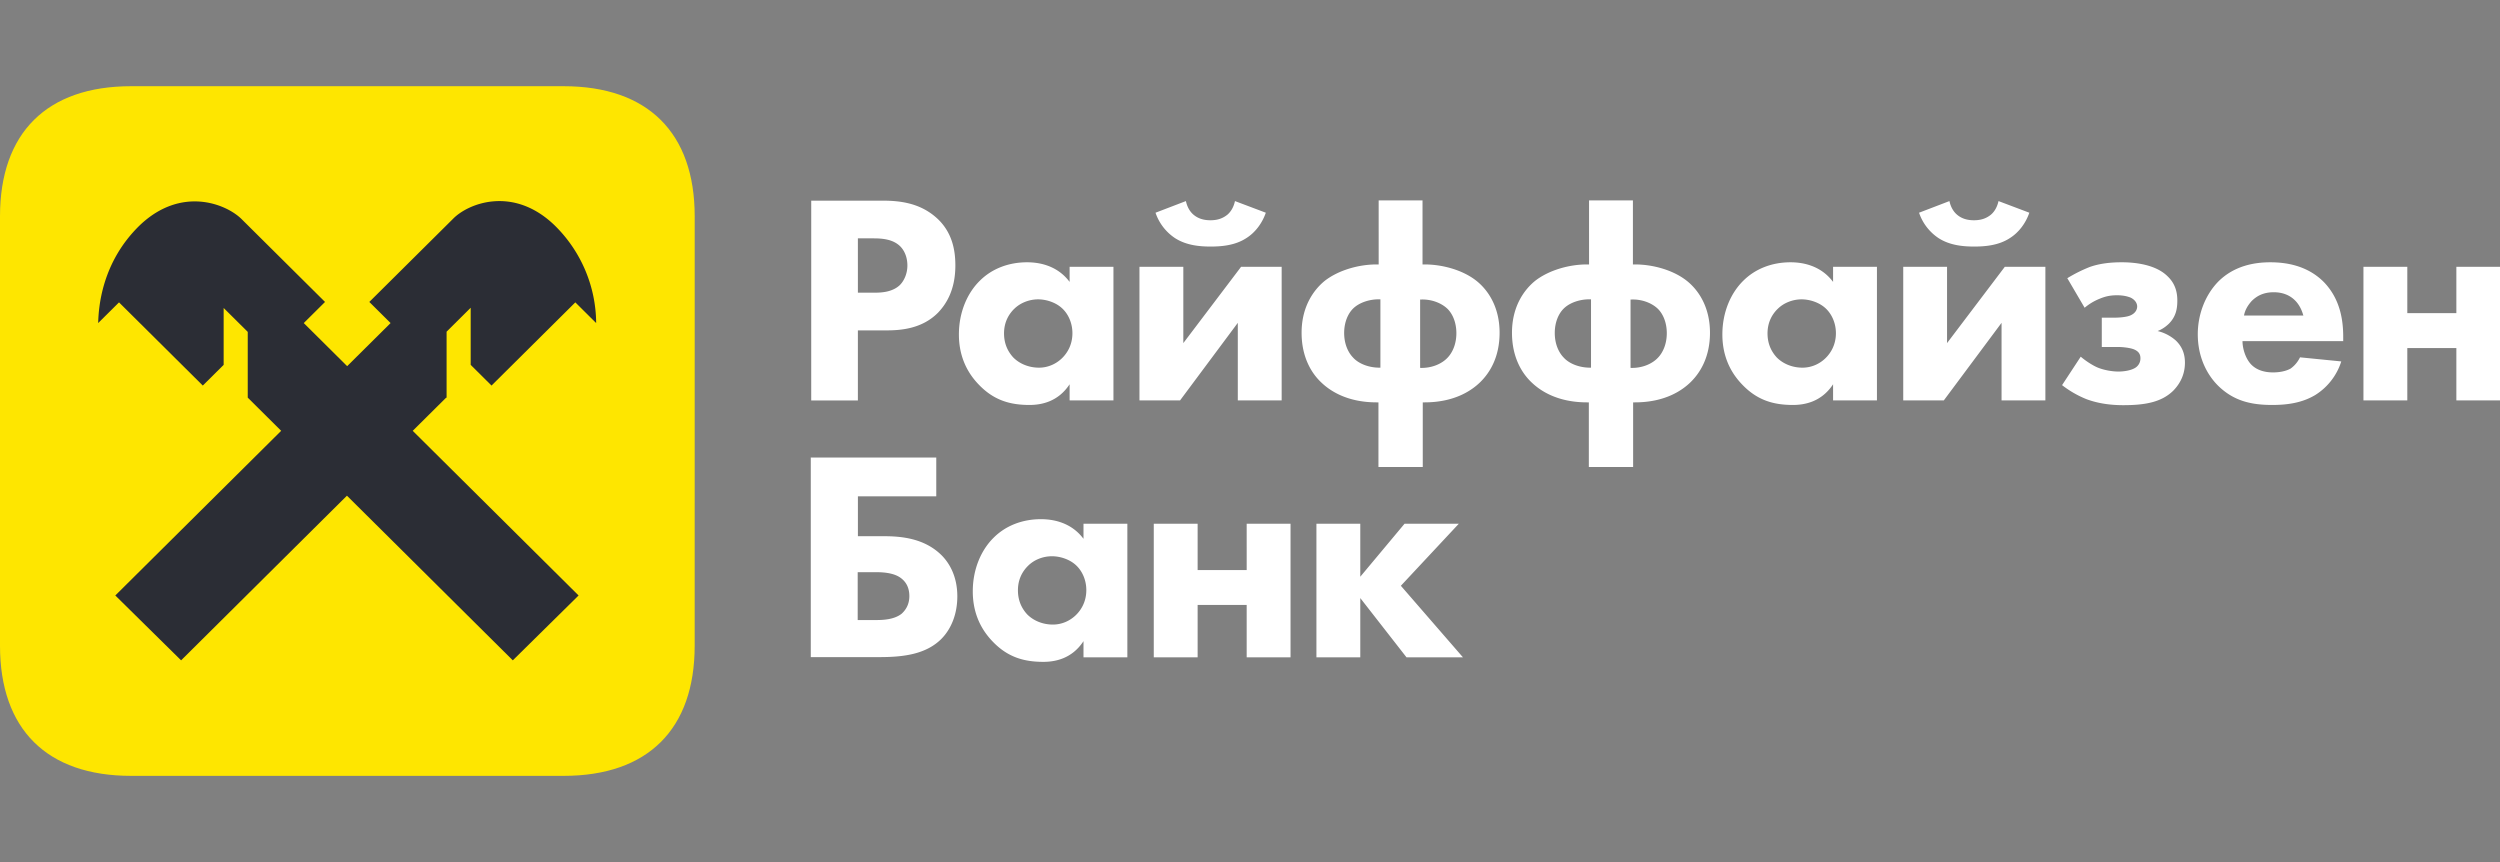 <?xml version="1.0" encoding="UTF-8"?> <svg xmlns="http://www.w3.org/2000/svg" width="116" height="40" fill="none"><rect width="100%" height="100%" fill="#808080" stroke="none"/><g clip-path="url(#a)"><path fill="#FEE600" d="M32.233 29.96c0 3.88-2.175 6.04-6.084 6.04H6.084C2.176 36 0 33.84 0 29.96V10.04C0 6.16 2.176 4 6.084 4H26.15c3.909 0 6.084 2.16 6.084 6.04z"></path><path fill="#2B2D35" d="M20.722 18.46v-3.07l1.118-1.11v2.65l.967.96 3.888-3.86.967.96a6.4 6.4 0 0 0-1.934-4.54c-1.914-1.84-3.999-1.02-4.704-.3l-3.888 3.86.987.98-2.015 2-2.014-2 .987-.98-3.888-3.86c-.726-.7-2.79-1.52-4.704.3-1.783 1.73-1.914 3.82-1.934 4.54l.967-.96 3.888 3.86.967-.96v-2.64l1.118 1.11v3.05l1.551 1.54-7.696 7.64 3.053 3.01L16.098 23l7.696 7.64 3.052-3.01-7.696-7.64 1.552-1.54z"></path><path fill="#fff" d="M37.631 21.23h5.812v1.8h-3.636v1.85h1.209c.816 0 1.863.1 2.649.86.342.33.755.95.755 1.93 0 .79-.262 1.5-.755 1.99-.695.68-1.692.83-2.84.83H37.62v-9.27zm3.032 7.54c.302 0 .826-.02 1.169-.29.11-.1.362-.35.362-.82s-.221-.72-.423-.86c-.342-.24-.886-.25-1.108-.25h-.866v2.22zM50.274 24.3h2.035v6.2h-2.035v-.75c-.544.83-1.34.96-1.864.96-.906 0-1.662-.22-2.357-.95-.664-.69-.916-1.5-.916-2.32 0-1.04.393-1.93.977-2.5.544-.54 1.31-.85 2.186-.85.534 0 1.39.13 1.974.91zm-2.579 1.96c-.211.21-.463.57-.463 1.13s.242.91.423 1.11c.282.29.715.48 1.199.48.413 0 .785-.17 1.057-.43.262-.25.494-.64.494-1.17 0-.44-.171-.86-.464-1.14-.302-.29-.755-.43-1.128-.43-.433 0-.836.17-1.108.44zM53.535 24.3h2.035v2.15h2.276V24.3h2.035v6.2h-2.035v-2.43H55.57v2.43h-2.035zM61.082 24.3h2.035v2.46l2.055-2.46h2.518L65 27.18l2.881 3.32h-2.619l-2.145-2.75v2.75h-2.035zM40.945 9.31c.816 0 1.712.11 2.467.76.806.69.917 1.61.917 2.25 0 1.17-.453 1.82-.806 2.19-.745.75-1.732.82-2.397.82h-1.32v3.25h-2.165V9.31zm-1.139 4.27h.776c.302 0 .816-.02 1.168-.35.192-.19.353-.52.353-.91s-.141-.71-.353-.91c-.322-.3-.785-.35-1.208-.35h-.736zM49.63 12.38h2.034v6.2H49.63v-.75c-.543.83-1.34.96-1.863.96-.907 0-1.662-.22-2.357-.95-.665-.69-.917-1.5-.917-2.32 0-1.04.393-1.93.977-2.5.544-.54 1.31-.85 2.186-.85.534 0 1.39.13 1.974.91zm-2.58 1.96c-.21.21-.463.57-.463 1.13s.242.91.423 1.11c.282.29.716.48 1.2.48.412 0 .785-.17 1.057-.43.262-.25.493-.64.493-1.17 0-.44-.17-.86-.463-1.14-.302-.29-.755-.43-1.128-.43-.423 0-.836.17-1.108.44zM54.906 12.38v3.54l2.68-3.54h1.883v6.2h-2.035v-3.6l-2.68 3.6h-1.883v-6.2zm3.828-2.51c-.172.5-.504.93-.907 1.18-.534.35-1.189.39-1.652.39s-1.108-.04-1.652-.39a2.3 2.3 0 0 1-.907-1.18l1.41-.54c.061.28.192.5.363.64.182.15.423.25.776.25.352 0 .584-.1.776-.25.17-.14.302-.36.362-.64zM63.96 21.67v-3h-.08c-1.43 0-2.216-.58-2.579-.93-.453-.43-.907-1.17-.907-2.3 0-1.22.565-2 1.088-2.42.625-.48 1.552-.75 2.388-.75h.1V9.3h2.035v2.97h.1c.827 0 1.764.26 2.388.75.524.41 1.088 1.19 1.088 2.42 0 1.13-.453 1.86-.907 2.3-.362.35-1.148.93-2.578.93h-.08v3H63.96m.091-7.78c-.473-.02-.977.14-1.27.43-.24.24-.412.64-.412 1.13s.171.89.413 1.14c.262.29.745.48 1.269.47v-3.17m1.843 3.18c.524.02.998-.18 1.27-.47.241-.25.412-.65.412-1.14s-.17-.89-.412-1.13c-.303-.29-.786-.46-1.27-.43v3.17M73.722 21.67v-3h-.08c-1.43 0-2.217-.58-2.58-.93-.453-.43-.906-1.17-.906-2.3 0-1.22.564-2 1.088-2.42.625-.48 1.551-.75 2.387-.75h.101V9.3h2.035v2.97h.1c.827 0 1.763.26 2.388.75.524.41 1.088 1.19 1.088 2.42 0 1.13-.454 1.86-.907 2.3-.362.35-1.148.93-2.579.93h-.08v3h-2.055m.1-7.78c-.473-.02-.976.14-1.268.43-.242.24-.413.64-.413 1.13s.17.89.413 1.14c.261.29.745.48 1.269.47v-3.17m1.834 3.18c.524.02.997-.18 1.27-.47.241-.25.412-.65.412-1.14s-.171-.89-.413-1.13c-.302-.29-.785-.46-1.269-.43v3.17M85.055 12.38h2.035v6.2h-2.035v-.75c-.544.83-1.34.96-1.863.96-.907 0-1.662-.22-2.357-.95-.665-.69-.917-1.5-.917-2.32 0-1.04.393-1.93.977-2.5.544-.54 1.31-.85 2.186-.85.534 0 1.39.13 1.974.91zm-2.579 1.96c-.211.21-.463.57-.463 1.13s.242.91.423 1.11c.282.29.715.48 1.199.48.413 0 .786-.17 1.057-.43.262-.25.494-.64.494-1.17 0-.44-.171-.86-.463-1.14-.302-.29-.756-.43-1.128-.43-.424 0-.837.17-1.108.44zM90.343 12.38v3.54l2.68-3.54h1.883v6.2h-2.034v-3.6l-2.68 3.6H88.31v-6.2zm3.818-2.51c-.171.5-.504.93-.907 1.18-.534.35-1.188.39-1.651.39s-1.109-.04-1.652-.39a2.3 2.3 0 0 1-.907-1.18l1.41-.54c.06.28.192.5.363.64.181.15.423.25.775.25s.585-.1.776-.25c.171-.14.302-.36.363-.64zM95.921 12.91a6.7 6.7 0 0 1 1.038-.52c.473-.17.997-.22 1.48-.22.343 0 1.492.02 2.126.64.353.33.463.72.463 1.14 0 .39-.07.74-.382 1.06-.151.15-.343.28-.534.35.463.11.755.36.846.44.302.29.423.63.423 1.03 0 .43-.141.89-.544 1.3-.534.52-1.27.67-2.317.67-.564 0-1.148-.07-1.712-.28a4.7 4.7 0 0 1-1.128-.65l.866-1.32c.222.19.524.39.776.5.261.11.644.19.977.19.221 0 .533-.04.735-.15a.51.51 0 0 0 .282-.47c0-.21-.11-.33-.302-.41-.171-.07-.504-.11-.736-.11h-.755v-1.36h.584c.182 0 .564-.02.756-.11.242-.11.302-.29.302-.41 0-.11-.06-.29-.302-.41-.101-.04-.302-.11-.635-.11-.332 0-.564.06-.826.17s-.473.24-.675.41l-.785-1.34zM108.746 15.83h-4.694c0 .33.131.78.382 1.06.303.33.736.39 1.038.39s.604-.06.816-.18c.02-.02.262-.17.433-.52l1.914.19a2.85 2.85 0 0 1-1.209 1.56c-.604.36-1.279.46-1.994.46-.947 0-1.773-.17-2.509-.89-.544-.54-.946-1.36-.946-2.39 0-.89.322-1.8.956-2.45.756-.75 1.713-.89 2.408-.89s1.712.13 2.498.93c.745.78.886 1.75.886 2.52v.21zm-1.874-1.2c-.02-.06-.111-.44-.413-.72-.222-.21-.544-.35-.957-.35-.524 0-.826.21-1.027.41-.151.17-.303.39-.353.67h2.76zM109.664 12.38h2.035v2.15h2.276v-2.15h2.035v6.2h-2.035v-2.43h-2.276v2.43h-2.035z"></path></g><defs><clipPath id="a"><path fill="#fff" d="M0 4h116v32H0z"></path></clipPath></defs></svg> 